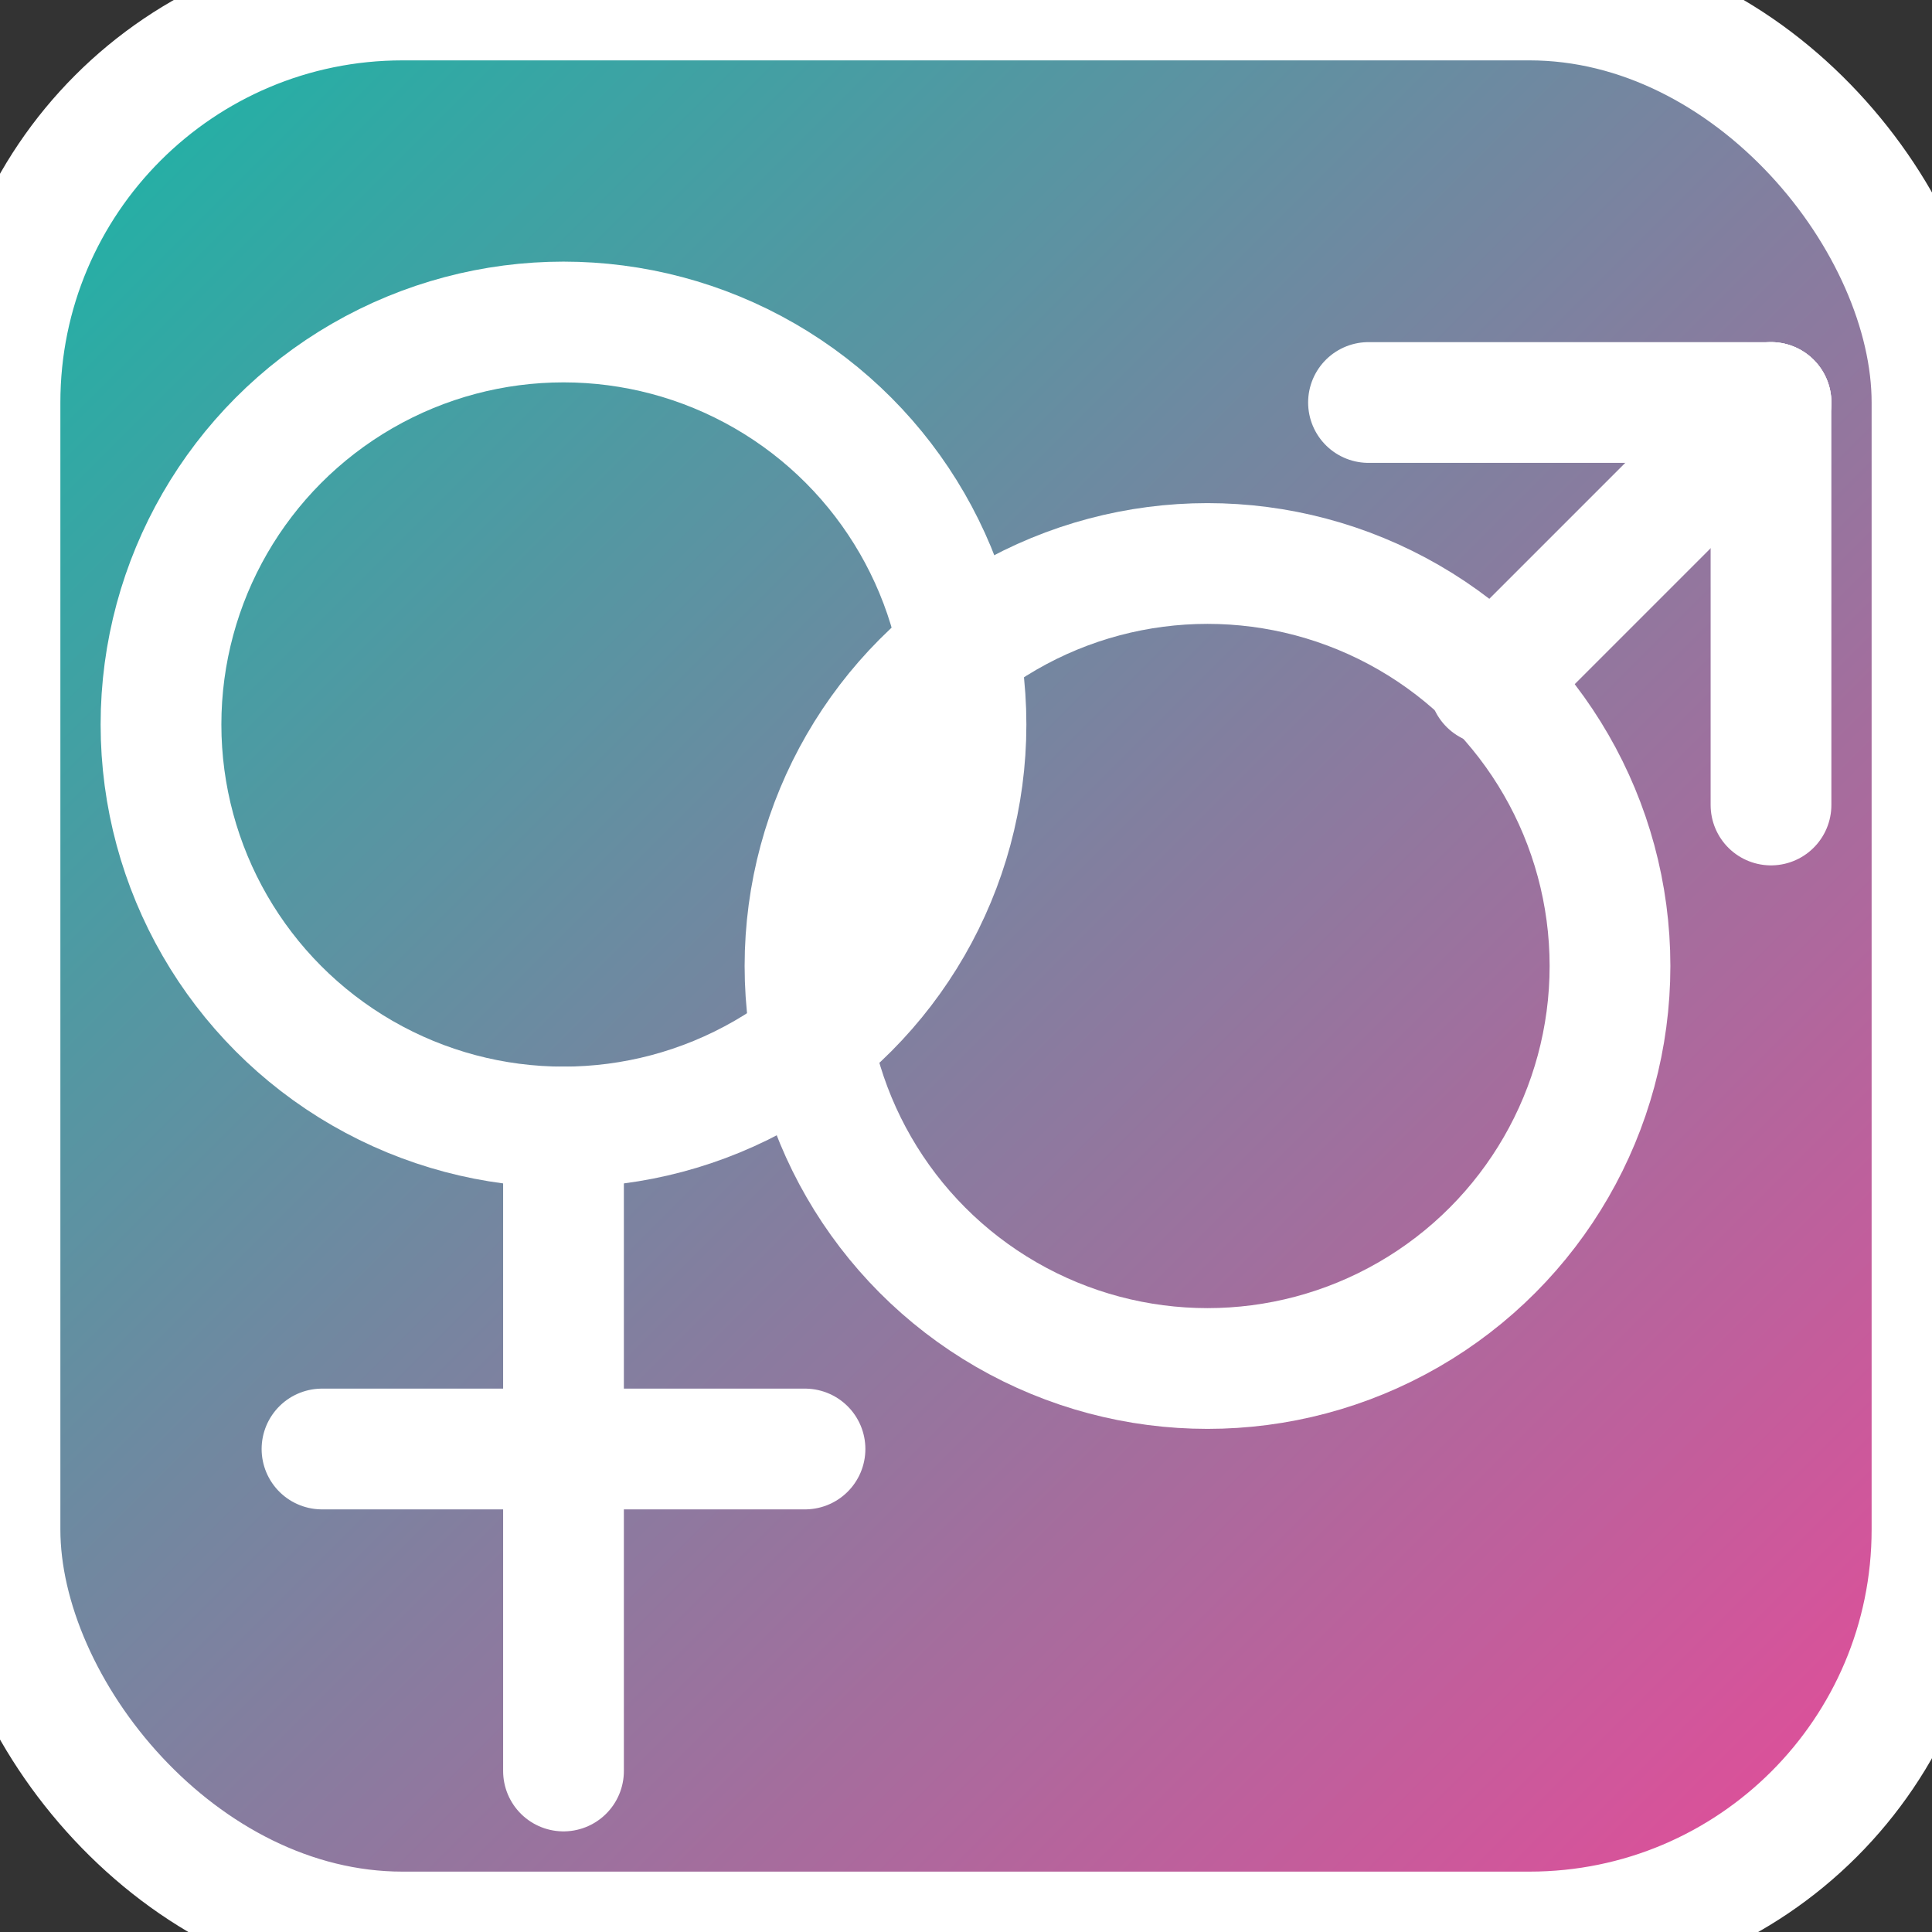<svg xmlns="http://www.w3.org/2000/svg" viewBox="0 0 48 48" fill="none" stroke="white" stroke-width="3" stroke-linecap="round" stroke-linejoin="round">
  <rect x="0" y="0" width="48" height="48" fill="#333333" stroke="none"/>
  <defs>
    <linearGradient id="bg" x1="0%" y1="0%" x2="100%" y2="100%">
      <stop offset="0%" style="stop-color:#14b8a6"/>
      <stop offset="100%" style="stop-color:#ec4899"/>
    </linearGradient>
  </defs>
  <rect width="48" height="48" rx="10" fill="url(#bg)"/>
  <!-- Venus (female) symbol - left -->
  <circle cx="14" cy="18" r="10"/>
  <line x1="14" y1="28" x2="14" y2="44"/>
  <line x1="8" y1="36" x2="20" y2="36"/>
  <!-- Mars (male) symbol - right, overlapping -->
  <circle cx="30" cy="24" r="10"/>
  <line x1="37" y1="17" x2="44" y2="10"/>
  <line x1="34" y1="10" x2="44" y2="10"/>
  <line x1="44" y1="10" x2="44" y2="20"/>
</svg>
